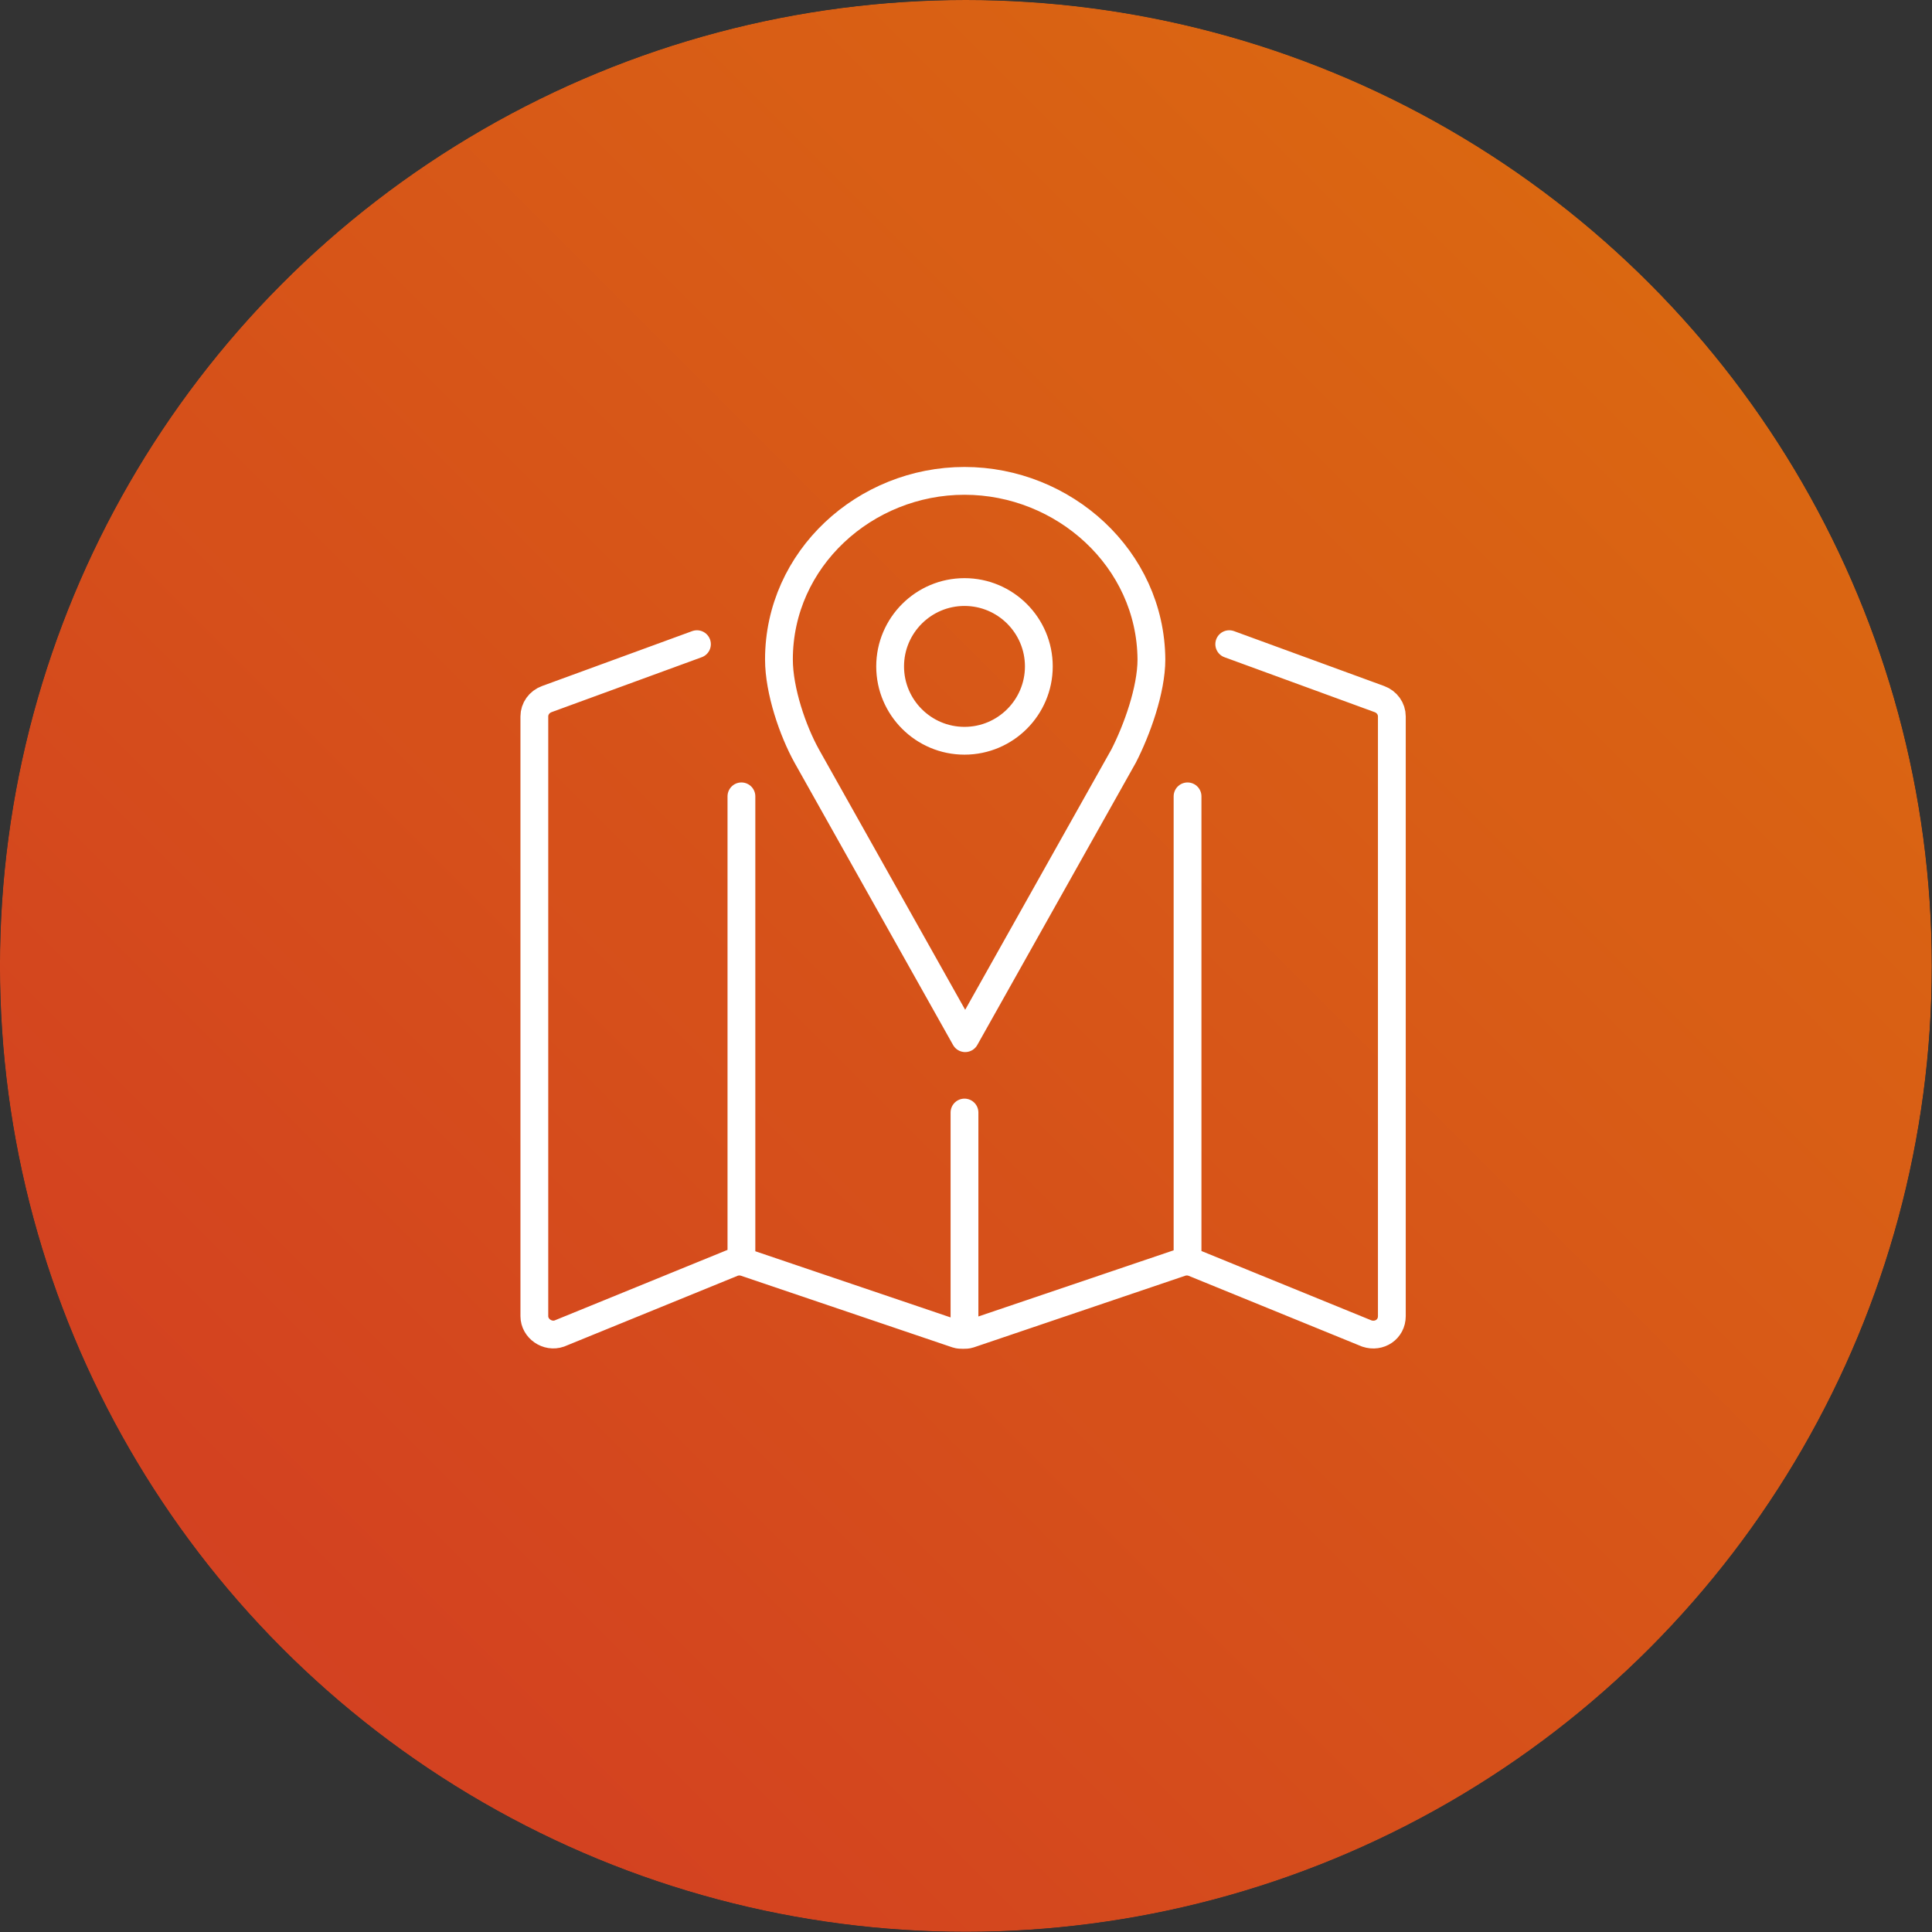 <?xml version="1.0" encoding="UTF-8" standalone="no"?>
<svg
   version="1.1"
   id="Ebene_1"
   x="0px"
   y="0px"
   viewBox="0 0 62 62"
   xml:space="preserve"
   sodipodi:docname="bkk_vp_icon_schlummerland_sleepmindset.svg"
   width="62"
   height="62"
   xmlns:inkscape="http://www.inkscape.org/namespaces/inkscape"
   xmlns:sodipodi="http://sodipodi.sourceforge.net/DTD/sodipodi-0.dtd"
   xmlns:xlink="http://www.w3.org/1999/xlink"
   xmlns="http://www.w3.org/2000/svg"
   xmlns:svg="http://www.w3.org/2000/svg"><rect x="0" y="0" width="62" height="62" fill="#333333" stroke="none"/><defs
   id="defs1996" /><sodipodi:namedview
   id="namedview1994"
   pagecolor="#505050"
   bordercolor="#ffffff"
   borderopacity="1"
   inkscape:showpageshadow="0"
   inkscape:pageopacity="0"
   inkscape:pagecheckerboard="1"
   inkscape:deskcolor="#505050"
   showgrid="false" />
<style
   type="text/css"
   id="style1897">
	
		.st0{clip-path:url(#SVGID_00000114788739495230651120000010282260512854648477_);fill:none;stroke:#FFFFFF;stroke-width:4;stroke-linecap:round;stroke-linejoin:round;stroke-miterlimit:10;}
	.st1{fill:none;stroke:#FFFFFF;stroke-width:4;stroke-linecap:round;stroke-miterlimit:10;}
	.st2{clip-path:url(#SVGID_00000175306215714966649320000005353856154664656515_);fill:#FFFFFF;}
	.st3{clip-path:url(#SVGID_00000031168146900822985380000012594409737932227229_);fill:#FFFFFF;}
	.st4{clip-path:url(#SVGID_00000142871202664969626750000006499497664271201953_);fill:#FFFFFF;}
	
		.st5{clip-path:url(#SVGID_00000087385259254934163080000000046341554197930640_);fill:none;stroke:#FFFFFF;stroke-width:4;stroke-linecap:round;stroke-linejoin:round;stroke-miterlimit:10;}
	.st6{fill:#FFFFFF;}
	.st7{clip-path:url(#SVGID_00000172427896301029329810000015801862808623389838_);}
	.st8{clip-path:url(#SVGID_00000004516204809995540490000008439490345287812993_);}
	.st9{opacity:0.93;clip-path:url(#SVGID_00000035526416384211042720000012056824309076916904_);}
	.st10{opacity:0.6;clip-path:url(#SVGID_00000144303555969711623110000008870562433391813779_);}
	.st11{clip-path:url(#SVGID_00000037678136928074917630000003612797746225310137_);}
	
		.st12{clip-path:url(#SVGID_00000018929341612284155960000014588242611751513728_);fill:url(#SVGID_00000036933437703317603410000006897257147774511764_);}
	.st13{clip-path:url(#SVGID_00000144303555969711623110000008870562433391813779_);}
	.st14{clip-path:url(#SVGID_00000156552223828183385930000015435208025817776054_);}
	
		.st15{clip-path:url(#SVGID_00000141446166087794314450000017011303435067539352_);fill:url(#SVGID_00000065782471341615060290000007450978142162549377_);}
	.st16{fill:#FFFFFF;stroke:#FFFFFF;stroke-width:0.5;stroke-miterlimit:10;}
	.st17{fill:none;stroke:#FFFFFF;stroke-width:0.5;stroke-miterlimit:10;}
	.st18{fill:#343434;stroke:#FFFFFF;stroke-width:0.5;stroke-miterlimit:10;}
	.st19{fill:none;stroke:#FFFFFF;stroke-width:5;stroke-linecap:round;stroke-linejoin:round;stroke-miterlimit:10;}
	.st20{fill:none;stroke:#FFFFFF;stroke-width:5;stroke-linecap:round;stroke-linejoin:round;}
	
		.st21{clip-path:url(#SVGID_00000124853508076481071740000006571383676632907904_);fill:none;stroke:#FFFFFF;stroke-width:4;stroke-miterlimit:10;}
	
		.st22{clip-path:url(#SVGID_00000124853508076481071740000006571383676632907904_);fill:none;stroke:#FFFFFF;stroke-width:4;stroke-linejoin:round;stroke-miterlimit:10;}
	
		.st23{clip-path:url(#SVGID_00000086688230995454297900000016385805661393526408_);fill:none;stroke:#FFFFFF;stroke-width:4;stroke-linecap:round;stroke-linejoin:round;stroke-miterlimit:10;}
</style>
<g
   id="g1981"
   transform="matrix(0.223,0,0,0.223,-13.158,-2.453)">
	<defs
   id="defs1900"><circle
     id="SVGID_00000013903985559950579870000010922725793967030912_"
     cx="198"
     cy="150"
     r="139" /></defs>
	<clipPath
   id="SVGID_00000060752805602916521710000000833871009089383818_">
		<use
   xlink:href="#SVGID_00000013903985559950579870000010922725793967030912_"
   style="overflow:visible"
   id="use1902" />
	</clipPath>
	<g
   clip-path="url(#SVGID_00000060752805602916521710000000833871009089383818_)"
   id="g1979">
		<defs
   id="defs1906"><rect
     id="SVGID_00000044900716612592936800000000773355493869217212_"
     x="-153"
     y="-12.8"
     width="596"
     height="458.3" /></defs>
		<clipPath
   id="SVGID_00000047757084908495977490000017461394772082113674_">
			<use
   xlink:href="#SVGID_00000044900716612592936800000000773355493869217212_"
   style="overflow:visible"
   id="use1908" />
		</clipPath>
		<g
   clip-path="url(#SVGID_00000047757084908495977490000017461394772082113674_)"
   id="g1977">
			<defs
   id="defs1912"><rect
     id="SVGID_00000133487027803657724950000004340727181918137243_"
     x="-153"
     y="-12.8"
     width="596"
     height="458.3" /></defs>
			<clipPath
   id="SVGID_00000136386057734935949230000011352637002114456470_">
				<use
   xlink:href="#SVGID_00000133487027803657724950000004340727181918137243_"
   style="overflow:visible"
   id="use1914" />
			</clipPath>
			<g
   style="opacity:0.93"
   clip-path="url(#SVGID_00000136386057734935949230000011352637002114456470_)"
   id="g1975">
				<g
   id="g1973">
					<defs
   id="defs1918"><rect
     id="SVGID_00000156561256034093513910000013881345311623801227_"
     x="-157.1"
     y="-13.1"
     width="604.1"
     height="461.6" /></defs>
					<clipPath
   id="SVGID_00000001640690112025215560000000034074260535443348_">
						<use
   xlink:href="#SVGID_00000156561256034093513910000013881345311623801227_"
   style="overflow:visible"
   id="use1920" />
					</clipPath>
					<g
   style="opacity:0.6"
   clip-path="url(#SVGID_00000001640690112025215560000000034074260535443348_)"
   id="g1946">
						<g
   id="g1944">
							<defs
   id="defs1924"><rect
     id="SVGID_00000023258922309926300760000000747618664077664946_"
     x="-154.3"
     y="-13"
     width="598.5"
     height="459.4" /></defs>
							<clipPath
   id="SVGID_00000136402620759159145530000012039153338893947269_">
								<use
   xlink:href="#SVGID_00000023258922309926300760000000747618664077664946_"
   style="overflow:visible"
   id="use1926" />
							</clipPath>
							<g
   clip-path="url(#SVGID_00000136402620759159145530000012039153338893947269_)"
   id="g1942">
								<defs
   id="defs1930"><polygon
     id="SVGID_00000154404813616972242930000004957705331735233175_"
     points="363.7,314.8 399.3,350.4 443,306.7 443,109.1 399.3,65.4 443,21.7 443,-12.8 2.5,-12.8 -151.8,141.4 -56.8,236.4 -123.3,302.9 19.2,445.4 149.9,314.8 256.8,421.7 " /></defs>
								<clipPath
   id="SVGID_00000055699526069326092970000002330374654375296442_">
									<use
   xlink:href="#SVGID_00000154404813616972242930000004957705331735233175_"
   style="overflow:visible"
   id="use1932" />
								</clipPath>
								
									<linearGradient
   id="SVGID_00000124159005170367030280000001320280492269830550_"
   gradientUnits="userSpaceOnUse"
   x1="0.779"
   y1="401.114"
   x2="3.02"
   y2="401.114"
   gradientTransform="matrix(233.131,-233.131,-233.131,-233.131,93298.375,94087.773)">
									<stop
   offset="0"
   style="stop-color:#DA272B"
   id="stop1935" />
									<stop
   offset="1"
   style="stop-color:#ED9000"
   id="stop1937" />
								</linearGradient>
								
									<polygon
   style="fill:url(#SVGID_00000124159005170367030280000001320280492269830550_)"
   points="-380.9,216.3 145.6,-310.2 672.1,216.3 145.6,742.8 "
   clip-path="url(#SVGID_00000055699526069326092970000002330374654375296442_)"
   id="polygon1940" />
							</g>
						</g>
					</g>
					<g
   clip-path="url(#SVGID_00000001640690112025215560000000034074260535443348_)"
   id="g1971">
						<g
   id="g1969">
							<defs
   id="defs1949"><rect
     id="SVGID_00000079460187820285297210000013256982047980192652_"
     x="-153.1"
     y="-13"
     width="597.3"
     height="459.4" /></defs>
							<clipPath
   id="SVGID_00000032650241021351053880000014153032222820582298_">
								<use
   xlink:href="#SVGID_00000079460187820285297210000013256982047980192652_"
   style="overflow:visible"
   id="use1951" />
							</clipPath>
							<g
   clip-path="url(#SVGID_00000032650241021351053880000014153032222820582298_)"
   id="g1967">
								<defs
   id="defs1955"><polygon
     id="SVGID_00000104667499306462664450000018401337127958567849_"
     points="363.7,314.8 399.3,350.4 443,306.7 443,109.1 399.3,65.4 443,21.7 443,-12.8 2.5,-12.8 -151.7,141.4 -56.7,236.4 -123.2,302.9 19.3,445.4 149.9,314.8 256.8,421.7 " /></defs>
								<clipPath
   id="SVGID_00000180328235292810113970000018057169610614497193_">
									<use
   xlink:href="#SVGID_00000104667499306462664450000018401337127958567849_"
   style="overflow:visible"
   id="use1957" />
								</clipPath>
								
									<linearGradient
   id="SVGID_00000064348789806958938520000012848198651182281919_"
   gradientUnits="userSpaceOnUse"
   x1="0.779"
   y1="401.114"
   x2="3.02"
   y2="401.114"
   gradientTransform="matrix(233.131,-233.131,-233.131,-233.131,93298.383,94087.773)">
									<stop
   offset="0"
   style="stop-color:#DA272B"
   id="stop1960" />
									<stop
   offset="1"
   style="stop-color:#ED9000"
   id="stop1962" />
								</linearGradient>
								
									<polygon
   style="fill:url(#SVGID_00000064348789806958938520000012848198651182281919_)"
   points="-380.9,216.3 145.6,-310.2 672.1,216.3 145.6,742.8 "
   clip-path="url(#SVGID_00000180328235292810113970000018057169610614497193_)"
   id="polygon1965" />
							</g>
						</g>
					</g>
				</g>
			</g>
		</g>
	</g>
</g>
<g
   id="g1991"
   transform="matrix(0.223,0,0,0.223,-13.158,-2.453)">
	<defs
   id="defs1984"><rect
     id="SVGID_00000049186779776021725400000002669075942284242052_"
     x="133.6"
     y="77.5"
     width="128.4"
     height="128.4" /></defs>
	<clipPath
   id="SVGID_00000171718761295072138760000004553034060298316932_">
		<use
   xlink:href="#SVGID_00000049186779776021725400000002669075942284242052_"
   style="overflow:visible"
   id="use1986" />
	</clipPath>
	
		<path
   style="fill:none;stroke:#ffffff;stroke-width:4;stroke-linecap:round;stroke-linejoin:round;stroke-miterlimit:10"
   d="m 197.8,200.5 v -29.4 m 0,-53.5 c -5.9,0 -10.7,-4.8 -10.7,-10.7 0,-5.9 4.8,-10.7 10.7,-10.7 5.9,0 10.7,4.8 10.7,10.7 0,5.9 -4.8,10.7 -10.7,10.7 z m 0,-37.4 c -14.3,0 -26.7,11.2 -26.7,25.7 0,4.5 2,10.3 4,13.9 l 22.8,40.6 22.8,-40.6 c 1.9,-3.7 4,-9.5 4,-13.9 -0.1,-14.5 -12.6,-25.7 -26.9,-25.7 z m 32.1,45.4 v 66.9 m 6,-88.8 21.6,7.9 c 1.1,0.4 1.8,1.4 1.8,2.5 v 86.3 c 0,1.9 -1.8,3.1 -3.6,2.5 l -25,-10.2 c -0.6,-0.2 -1.2,-0.2 -1.8,0 L 198.5,203 c -0.3,0.1 -0.6,0.1 -0.9,0.1 -0.3,0 -0.6,0 -0.9,-0.1 l -30.4,-10.3 c -0.6,-0.2 -1.2,-0.2 -1.8,0 l -25,10.2 c -1.7,0.6 -3.6,-0.7 -3.6,-2.5 v -86.3 c 0,-1.1 0.7,-2.1 1.8,-2.5 l 21.6,-7.9 m 6.4,21.9 v 66.9"
   clip-path="url(#SVGID_00000171718761295072138760000004553034060298316932_)"
   id="path1989" />
</g>
</svg>
